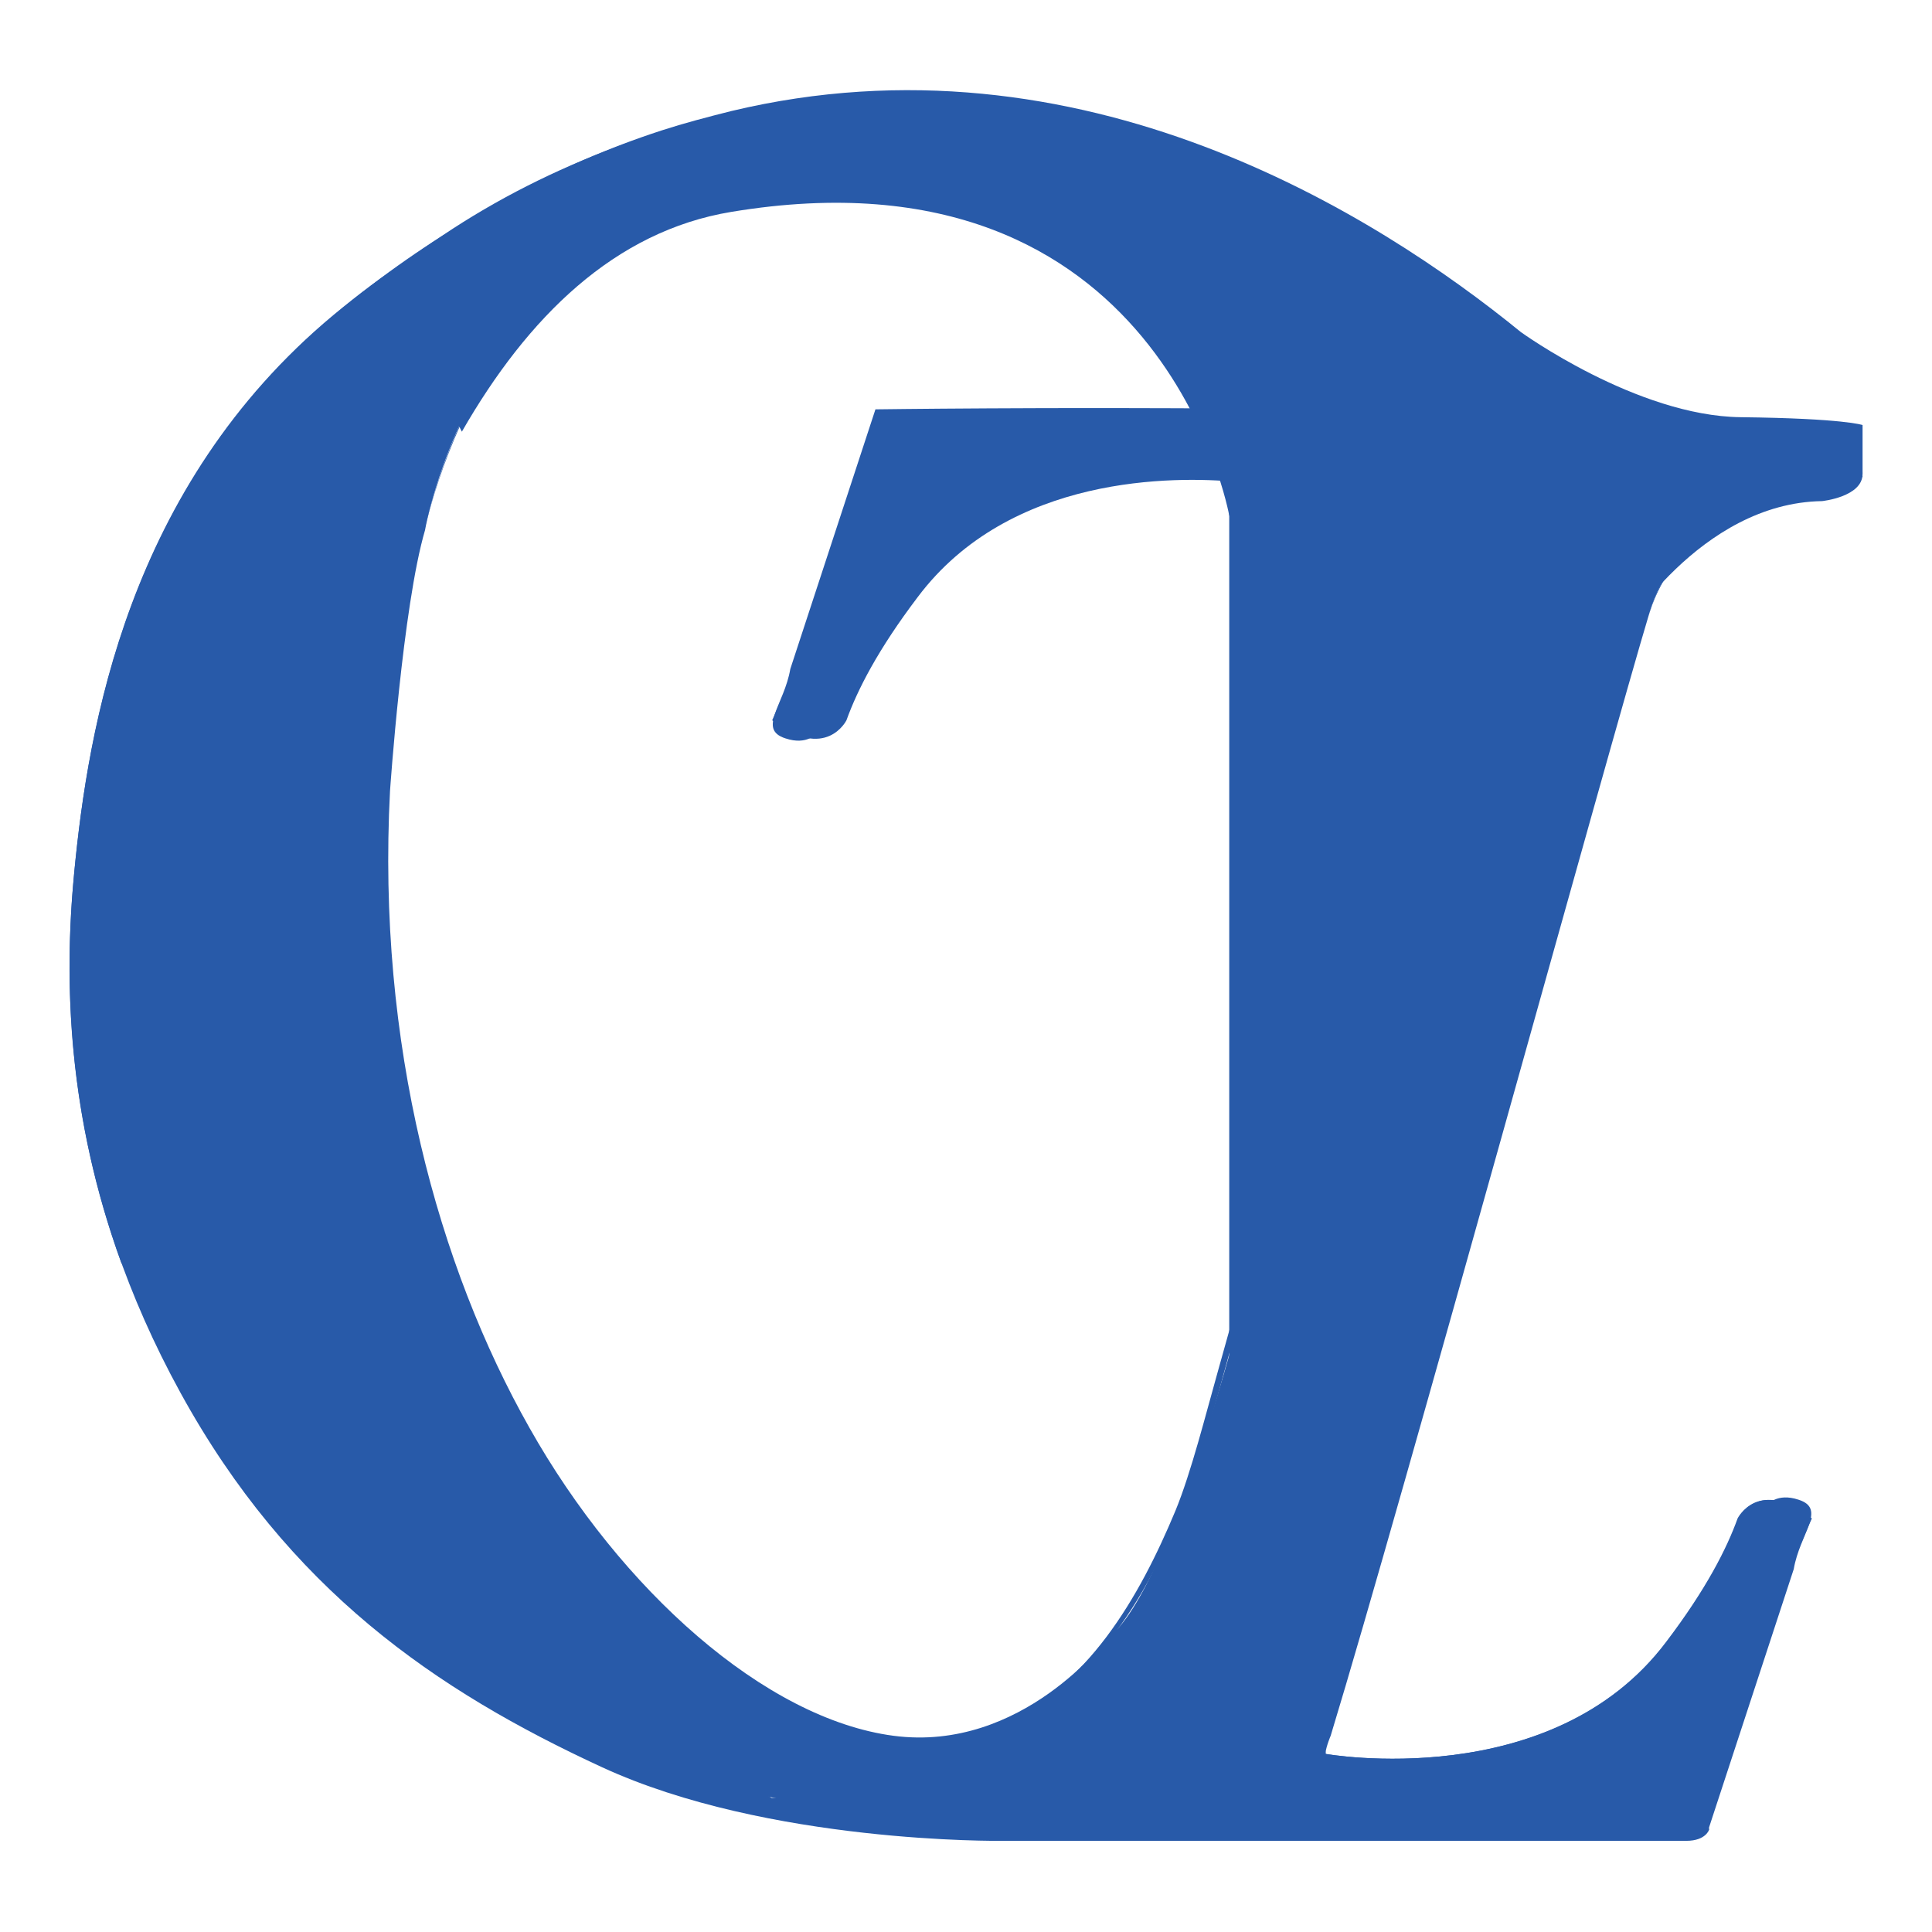 <?xml version="1.0" encoding="utf-8"?>
<!-- Generator: Adobe Illustrator 26.0.0, SVG Export Plug-In . SVG Version: 6.00 Build 0)  -->
<svg version="1.1" id="Layer_1" xmlns="http://www.w3.org/2000/svg" xmlns:xlink="http://www.w3.org/1999/xlink" x="0px" y="0px"
	 viewBox="0 0 32 32" style="enable-background:new 0 0 32 32;" xml:space="preserve">
<style type="text/css">
	.st0{fill:#285AA9;}
</style>
<g>
	<path class="st0" d="M20.36,8.54c0,0-1.1-6.22-8.25-5.03c-1.93,0.32-3.37,1.74-4.46,3.64l-0.61-1.2l3.11-3.1l3.96-1.06h3.61
		l3.93,2.14l0.36,5.35L20.36,8.54z"/>
	<path class="st0" d="M22.87,11.57c-0.34,1.91-2.51,11.47-2.51,11.47V3.93c0.8,0.97,1.44,2.11,1.96,3.33
		C22.32,7.26,23.22,9.65,22.87,11.57z"/>
	<path class="st0" d="M18.41,29.58l-5.63,0.2l-3.35-2.2l-3.55-6.52L4.01,9.55l6.95-6.4c0,0-2.03-0.77-5.44,2.07
		s-4.06,6.84-4.29,9.22s-0.03,5.37,1.76,8.63s4.23,4.93,6.98,6.2s6.61,1.22,6.61,1.22s11.02,0,11.35,0c0.33,0,0.38-0.19,0.38-0.19
		l-0.2-0.78l1.9-4.37c-0.88-0.69-1.22,0-1.22,0c-0.18,0.5-0.52,1.17-1.18,2.04c-1.9,2.53-5.65,1.86-5.65,1.86l-0.31-2.75l4-16.69
		l1.21,0.91c0,0,1.29-2.19,3.32-2.22c0,0,0.67-0.07,0.67-0.45s-1.36-0.73-1.36-0.73l-4.02,1.71l-1.73,4.67l-3.35,12.07L18.41,29.58z
		"/>
	<path class="st0" d="M3.18,22.06c1.45,1.39,2.89,2.79,4.34,4.18c0.45,0.34,0.84,0.78,1.25,1.18c0.17,0.04,0.34,0.07,0.51,0.13
		c0.08,0.03,0.17,0.06,0.25,0.08l-0.1-0.06l-3.55-6.52L4.01,9.55l6.95-6.93c0,0-2.03-0.24-5.44,2.61c-3.41,2.85-4.06,6.84-4.29,9.22
		c-0.18,1.84-0.1,4.05,0.78,6.47C2.4,21.3,2.79,21.68,3.18,22.06z"/>
	<path class="st0" d="M28.78,25.15c-0.18,0.5-0.52,1.17-1.18,2.04c-1.9,2.53-5.65,1.86-5.65,1.86l-0.31-2.75l4-16.69l1.21,0.91
		c0,0,0.08-0.14,0.24-0.35c-0.49-0.39-0.83-0.97-0.94-1.63l-0.68,0.29l-1.73,4.67l-3.35,12.07l-1.98,4l-1.3,0.05
		c0.91,0.1,1.82,0.16,2.74,0.19c1.1,0.04,2.2,0.07,3.3-0.05c1.63-0.26,3.24-0.68,4.9-0.74c0.09,0,0.18,0,0.27,0.01L30,25.15
		C29.12,24.46,28.78,25.15,28.78,25.15z"/>
	<path class="st0" d="M22.04,28.75c1.19-3.91,4.62-16.41,5.28-18.6c0.05-0.17,0.12-0.34,0.2-0.49c0.9-1.73,3.33-1.82,3.33-1.82v-0.8
		c0,0-0.3-0.11-2.02-0.13c-1.72-0.02-3.64-1.41-3.64-1.41c-2.38-1.94-7.28-5.05-13.08-3.66c-0.4,0.1-0.78,0.2-1.15,0.32
		c-7.22,2.35-8.8,9.01-8.8,9.01S0.5,16.62,2.81,21.7c0.19,0.41,0.4,0.82,0.64,1.22c2.8,4.66,6.64,6.25,9.33,6.85c0,0,0,0,0,0
		c0.42,0.09,0.81,0.16,1.16,0.22c2.63,0.4,14.36,0.3,14.36,0.3l1.41-4.3c0.1-0.59,0.55-1,0.08-1.15c-0.18-0.06-0.31-0.04-0.4,0
		c-0.19,0.09-0.21,0.32-0.21,0.32c-1.53,4.81-7.07,4.09-7.07,4.09c-0.15,0.02-0.17-0.09-0.16-0.2
		C21.97,28.91,22.04,28.75,22.04,28.75z M8.77,23.65C7.26,20.98,6.24,17.3,6.46,13.1c0,0,0.21-3.06,0.58-4.32
		c0,0,1.24-7.31,9.37-6.08c1.8,0.27,3.21,1.1,4.32,2.23v16.13c0,0-1.27,5.24-2.39,6.08c0,0-1.41,1.89-3.54,1.61
		C12.67,28.47,10.28,26.33,8.77,23.65z"/>
	<path class="st0" d="M23.23,11.38c-0.34,1.61-2.51,9.68-2.51,9.68V4.93c0.8,0.81,1.44,1.79,1.96,2.81
		C22.68,7.74,23.58,9.76,23.23,11.38z"/>
	<path class="st0" d="M14.02,11.93c0.18-0.5,0.52-1.17,1.18-2.04c1.53-2.04,4.27-2,5.27-1.91c0.06-0.15,0.12-0.29,0.19-0.43
		c0.03-0.11,0.07-0.21,0.11-0.31c-0.37,0.01-0.75,0.04-1.12,0.08c-1.63,0.26-3.24,0.68-4.9,0.74c-0.09,0-0.18,0-0.27-0.01
		l-1.69,3.88C13.68,12.62,14.02,11.93,14.02,11.93z"/>
	<path class="st0" d="M13.01,12.23c0.18,0.06,0.31,0.04,0.4,0c0.19-0.09,0.21-0.32,0.21-0.32c1.38-4.34,5.11-4.38,7.82-4.02
		c0.04-0.09-0.8-0.88-0.67-1.12C17.4,6.74,14.5,6.78,14.5,6.78l-1.41,4.3C12.99,11.67,12.54,12.08,13.01,12.23z"/>
	<g>
		<path class="st0" d="M2.81,21.7c-0.94-2-1.28-4.26-1.27-6.47c0.03-4.44,2.12-8.92,5.79-11.33c1.8-1.21,3.88-1.94,6-2.28
			C11.23,2,9.17,2.75,7.38,3.97c-3.63,2.42-5.7,6.85-5.76,11.26C1.59,17.44,1.91,19.69,2.81,21.7L2.81,21.7z"/>
		<path class="st0" d="M6.95,9.12c0.47-2.27,1.71-4.53,3.75-5.63c1.59-0.82,3.42-1.09,5.18-0.88c1.77,0.17,3.49,0.91,4.77,2.21
			c1.45,1.45,2.59,3.36,2.7,5.48c0.01,0.26,0.01,0.53-0.03,0.79c0,0-1.18,4.68-1.18,4.68c-0.03,0.15-0.65,2.56-0.67,2.63
			c-0.15,0.54-0.41,1.49-0.56,2.03c-0.3,1.05-0.82,3.03-1.14,4.06c-0.58,1.63-1.57,3.5-3.25,4.08c1.48-0.59,2.35-2.11,2.95-3.55
			c0.26-0.63,0.51-1.63,0.7-2.3c0.34-1.22,0.88-3.15,1.22-4.35c0.43-1.65,1.42-5.6,1.86-7.3c0.03-0.24,0.04-0.52,0.03-0.77
			c-0.09-1.83-0.98-3.53-2.15-4.87c-0.99-1.18-2.3-2.08-3.76-2.48c-1.95-0.53-4.06-0.48-5.95,0.26C8.98,4.09,7.48,6.61,6.95,9.12
			L6.95,9.12z"/>
		<path class="st0" d="M22.11,29.25c2.87,0.24,5.88-0.86,6.93-3.85c0.06-0.19,0.12-0.38,0.24-0.54l0.08,0.07
			c-0.05,0.07-0.1,0.16-0.13,0.24c-0.03,0.07-0.07,0.2-0.1,0.27c-0.78,2.14-2.62,3.4-4.76,3.74c-0.37,0.06-0.75,0.1-1.13,0.11
			C22.87,29.3,22.47,29.32,22.11,29.25L22.11,29.25z"/>
		<path class="st0" d="M27.3,10.22c0.3-1.15,1.34-1.95,2.42-2.24c0.37-0.1,0.74-0.16,1.12-0.19l0.01,0.11
			c-0.37,0.02-0.74,0.07-1.11,0.16C28.66,8.32,27.62,9.09,27.3,10.22L27.3,10.22z"/>
	</g>
</g>
</svg>
